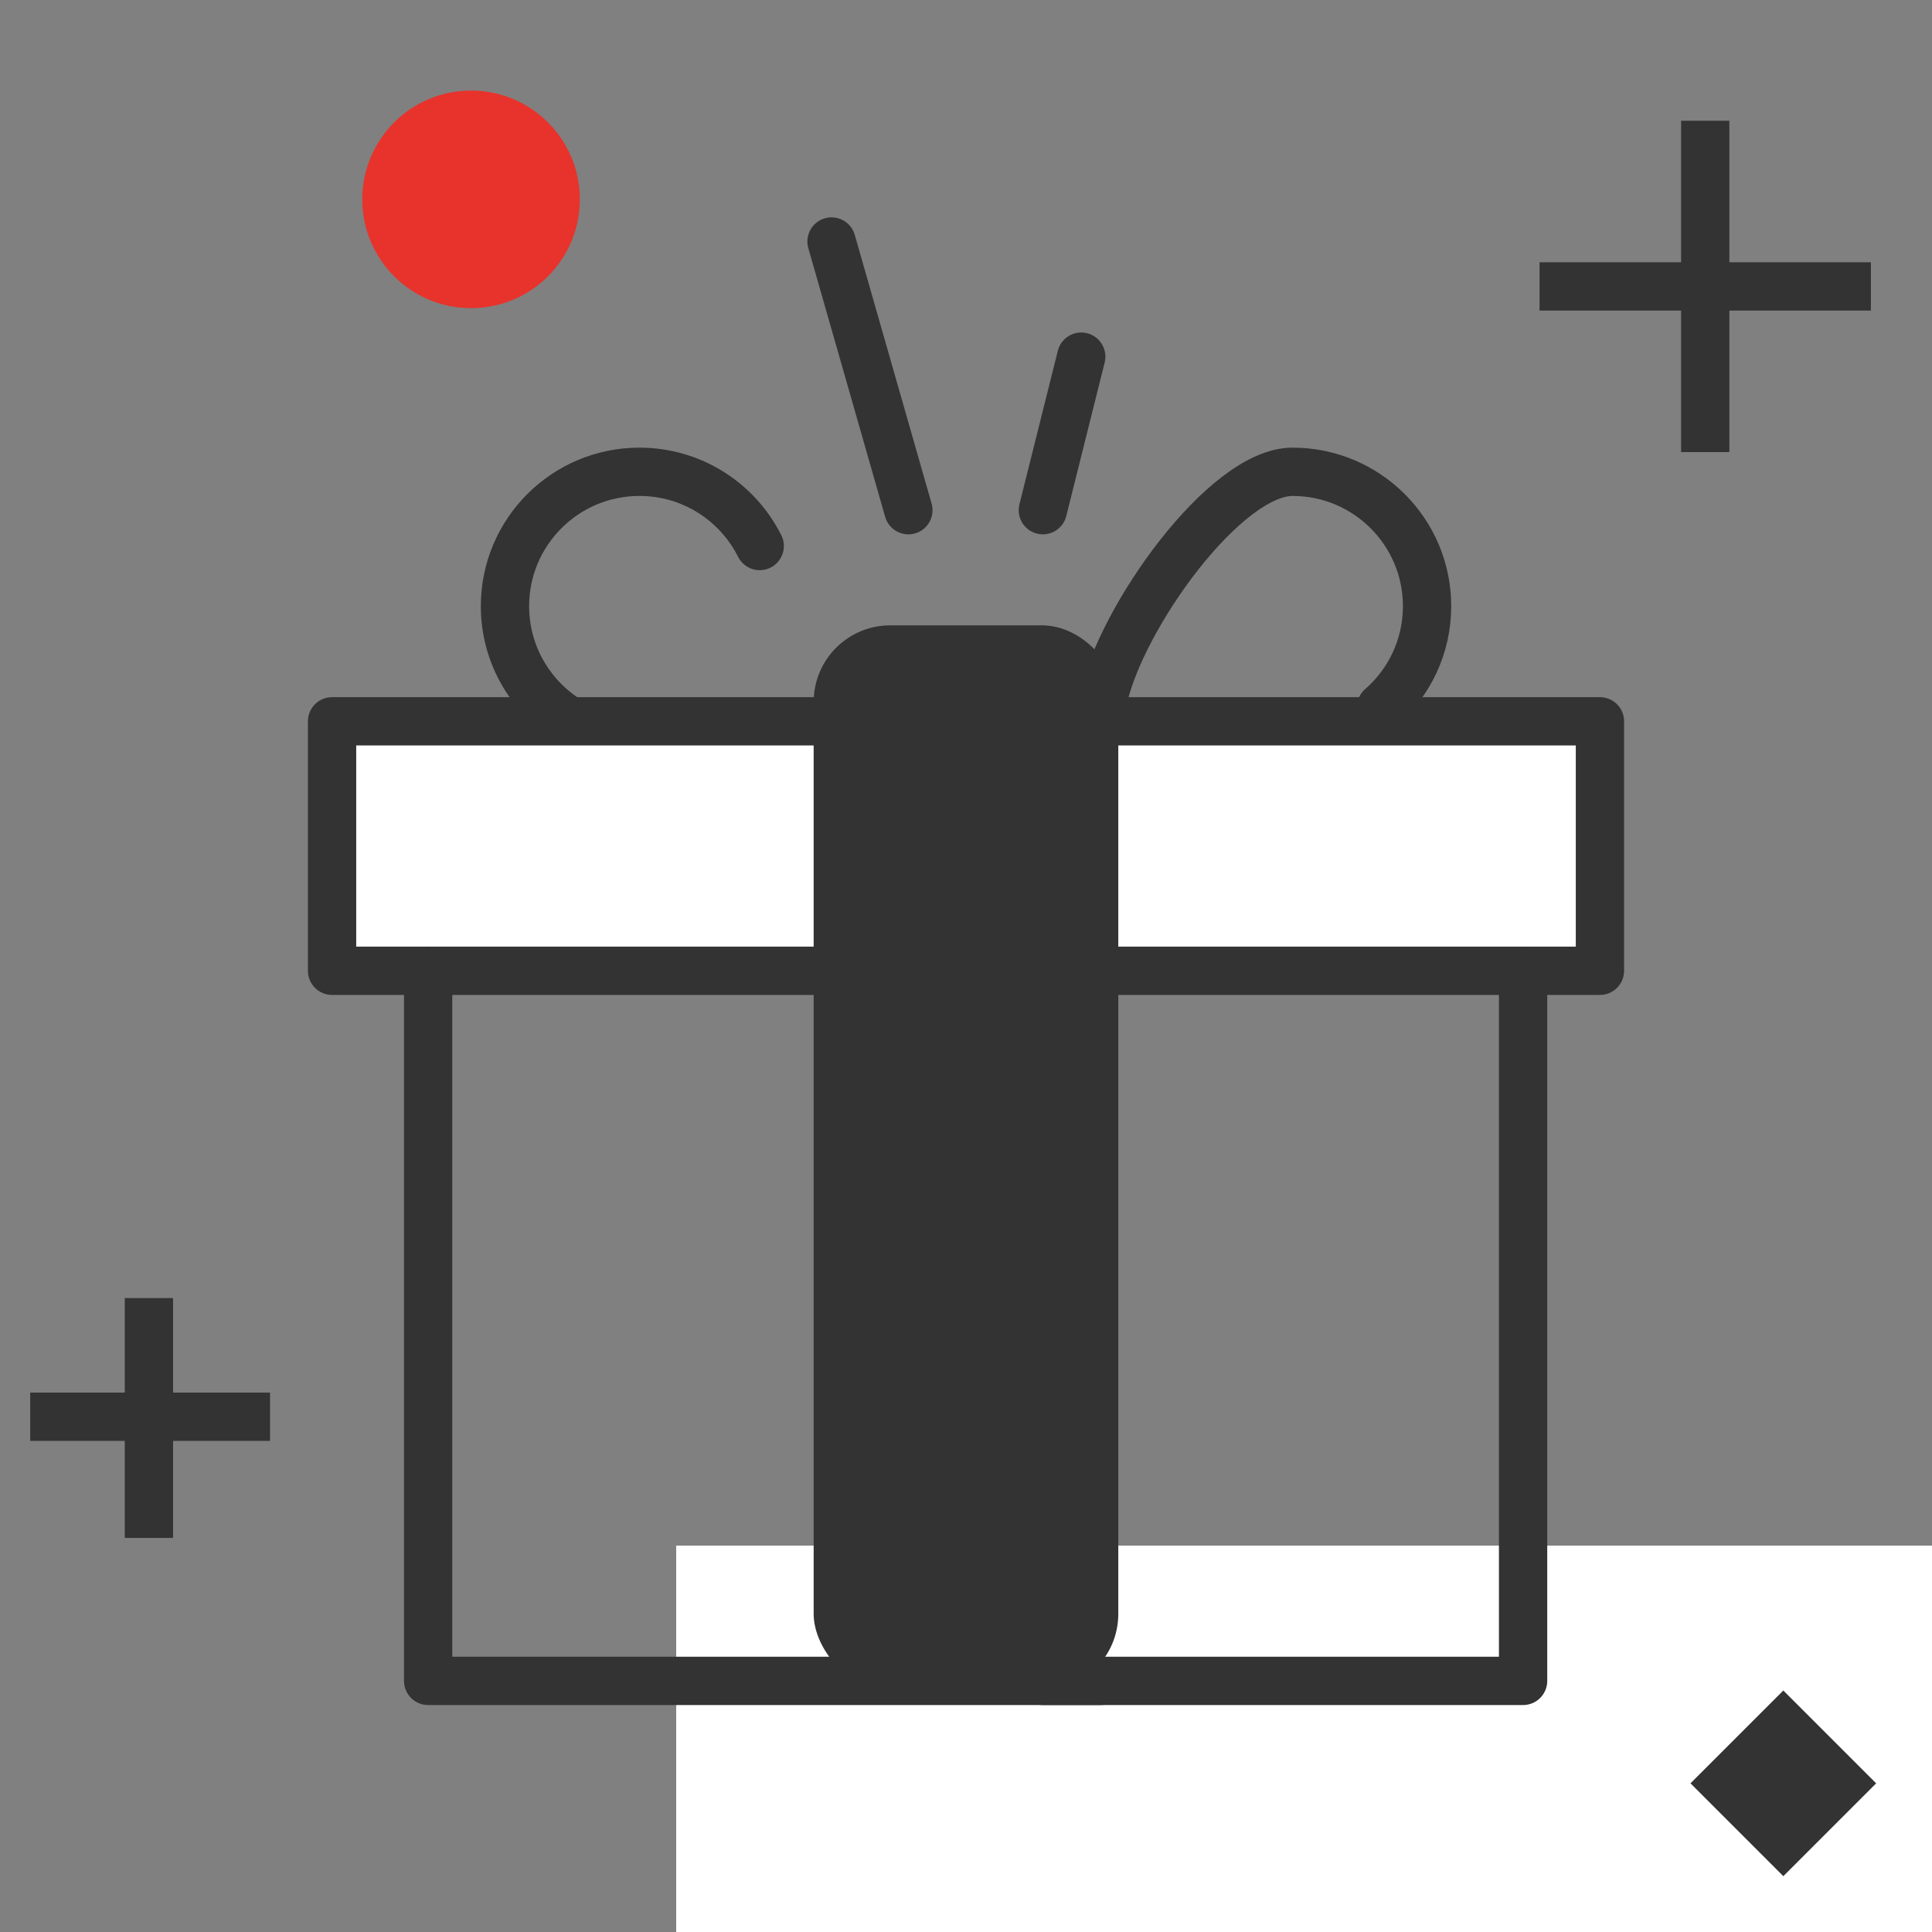 <svg width="40" height="40" viewBox="0 0 40 40" fill="none" xmlns="http://www.w3.org/2000/svg">
<rect x="0" y="0" width="40" height="40" fill="#808080" stroke="none"/>
<g clip-path="url(#clip0)">
<rect x="6.875" y="15.11" width="26.25" height="4.917" fill="white"/>
<rect x="14" y="32" width="36.5" height="24" fill="white"/>
<path d="M20.398 14.934H6.875V20.099H20.398" stroke="#333333" stroke-linecap="round" stroke-linejoin="round"/>
<path d="M8.864 20.099V34.801H22.784" stroke="#333333" stroke-linecap="round" stroke-linejoin="round"/>
<path d="M20.398 14.934H33.125V20.099H20.398" stroke="#333333" stroke-linecap="round" stroke-linejoin="round"/>
<path d="M31.534 20.099V34.801H21.591" stroke="#333333" stroke-linecap="round" stroke-linejoin="round"/>
<path d="M15.729 11.305C15.272 10.394 14.329 9.768 13.239 9.768C11.701 9.768 10.455 11.014 10.455 12.55C10.455 13.495 10.927 14.33 11.648 14.833" stroke="#333333" stroke-linecap="round"/>
<path d="M28.592 14.645C29.177 14.135 29.546 13.386 29.546 12.55C29.546 11.014 28.299 9.768 26.761 9.768C25.358 9.768 23.204 12.79 22.838 14.486" stroke="#333333" stroke-linecap="round"/>
<rect x="16.846" y="12.947" width="6.307" height="22.053" rx="1.586" fill="#333333"/>
<path d="M18.807 10.563L17.216 5" stroke="#333333" stroke-linecap="round" stroke-linejoin="round"/>
<path d="M21.591 10.563L22.386 7.384" stroke="#333333" stroke-linecap="round" stroke-linejoin="round"/>
<path d="M9.753 6.38C10.997 6.38 12.005 5.372 12.005 4.128C12.005 2.884 10.997 1.875 9.753 1.875C8.509 1.875 7.5 2.884 7.5 4.128C7.5 5.372 8.509 6.38 9.753 6.38Z" fill="#E7332C"/>
<path d="M35.305 2.5V9.36" stroke="#333333" stroke-miterlimit="10"/>
<path d="M38.735 5.93H31.875" stroke="#333333" stroke-miterlimit="10"/>
<path d="M3.083 26.875V31.841" stroke="#333333" stroke-miterlimit="10"/>
<path d="M5.591 29.332H0.625" stroke="#333333" stroke-miterlimit="10"/>
<path d="M36.922 38.844L38.844 36.922L36.922 35L35 36.922L36.922 38.844Z" fill="#333333"/>
</g>
<defs>
<clipPath id="clip0">
<rect width="40" height="40" fill="white"/>
</clipPath>
</defs>
</svg>
